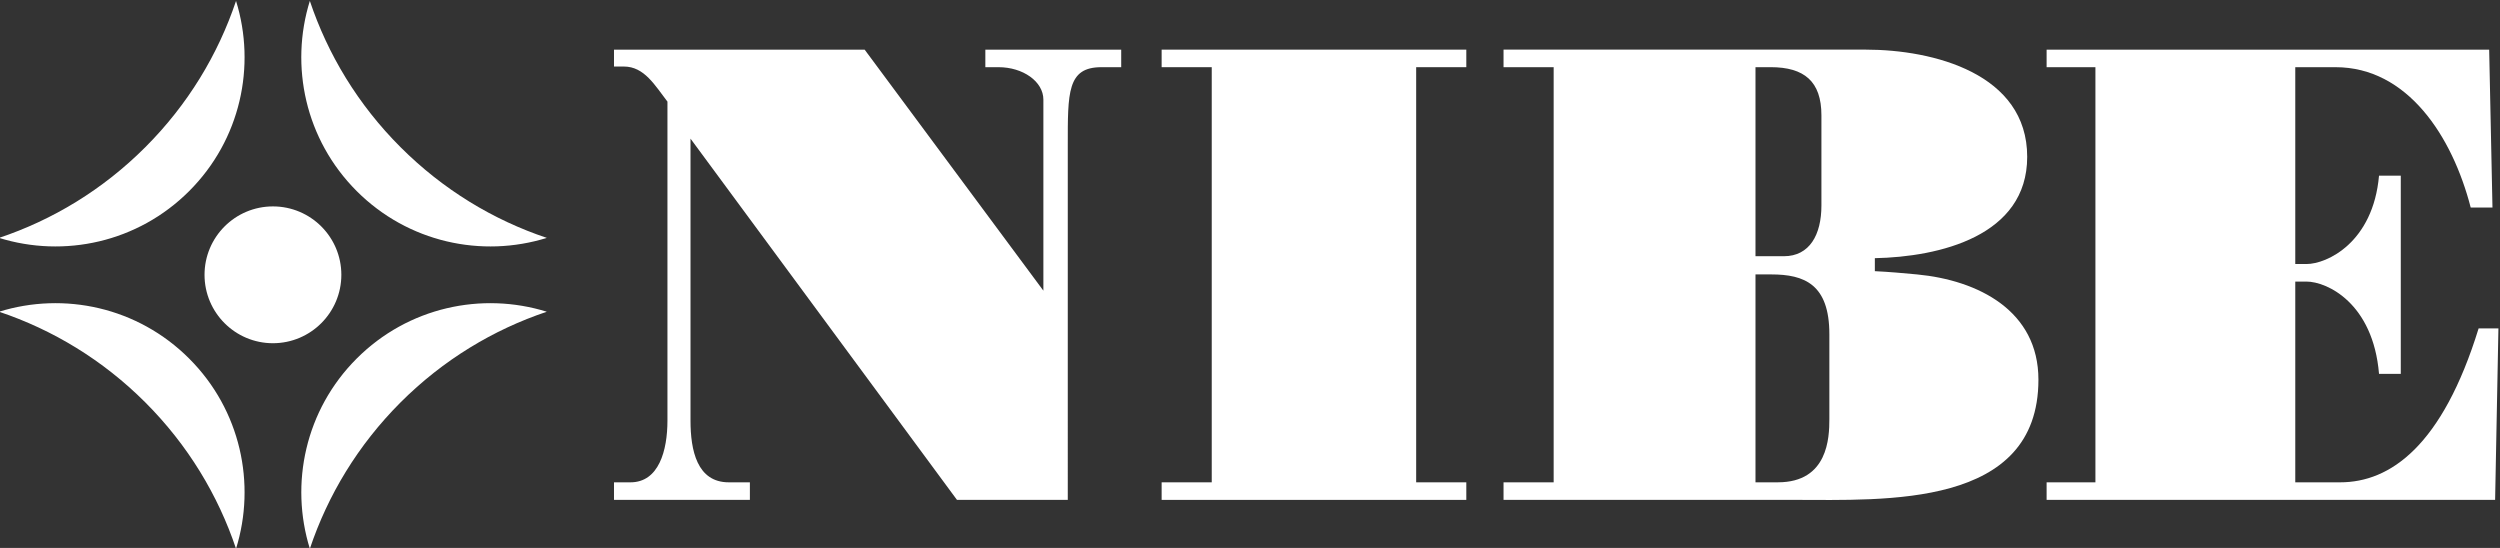<?xml version="1.0" encoding="UTF-8" standalone="no"?> <!-- Created with Inkscape (http://www.inkscape.org/) --> <svg xmlns:dc="http://purl.org/dc/elements/1.1/" xmlns:cc="http://creativecommons.org/ns#" xmlns:rdf="http://www.w3.org/1999/02/22-rdf-syntax-ns#" xmlns:svg="http://www.w3.org/2000/svg" xmlns="http://www.w3.org/2000/svg" xmlns:sodipodi="http://sodipodi.sourceforge.net/DTD/sodipodi-0.dtd" xmlns:inkscape="http://www.inkscape.org/namespaces/inkscape" version="1.1" id="svg192" xml:space="preserve" viewBox="0 0 983.995 215.667" sodipodi:docname="nibe.svg" inkscape:version="0.92.4 (5da689c313, 2019-01-14)"><rect x="0" y="0" width="983.995" height="215.667" fill="#333333" stroke="none"/><defs id="defs196"><clipPath id="clipPath208"><path d="M 0,2000 H 3000 V 0 H 0 Z" id="path206" inkscape:connector-curvature="0"></path></clipPath></defs><g id="g200" inkscape:groupmode="layer" inkscape:label="nibe" transform="matrix(1.333,0,0,-1.333,-1507.558,1441.167)"><g id="g202"><g id="g204" clip-path="url(#clipPath208)"><g id="g210" transform="translate(1211.543,979.801)"><path d="m 0,0 c -11.156,0 -20.2,9.048 -20.2,20.199 0,11.156 9.044,20.2 20.2,20.2 11.151,0 20.195,-9.044 20.2,-20.2 C 20.19,9.048 11.151,0.01 0,0" style="fill:#ffffff;fill-opacity:1;fill-rule:nonzero;stroke:none" id="path212" inkscape:connector-curvature="0"></path></g><g id="g214" transform="translate(1186.81,975.266)"><path d="M 0,0 C -15.19,15.206 -36.958,19.801 -56.141,13.836 -40.354,8.549 -25.523,-0.374 -12.951,-12.94 -0.379,-25.518 8.543,-40.354 13.835,-56.141 19.8,-36.962 15.195,-15.189 0,0" style="fill:#ffffff;fill-opacity:1;fill-rule:nonzero;stroke:none" id="path216" inkscape:connector-curvature="0"></path></g><g id="g218" transform="translate(1236.273,975.276)"><path d="m 0,0 c -15.195,-15.201 -19.79,-36.968 -13.831,-56.151 5.288,15.786 14.21,30.623 26.777,43.2 C 25.528,-0.38 40.354,8.537 56.136,13.825 36.962,19.79 15.195,15.195 0,0" style="fill:#ffffff;fill-opacity:1;fill-rule:nonzero;stroke:none" id="path220" inkscape:connector-curvature="0"></path></g><g id="g222" transform="translate(1312.249,933.542)"><path d="m 0,0 v 5.187 h 4.868 c 8.376,0 10.914,9.391 10.914,18.222 V 117.6 c -3.706,4.792 -6.824,10.358 -12.861,10.358 H 0 v 4.989 h 74.01 l 52.775,-71.17 v 56.399 c 0,5.373 -6.041,9.589 -13.244,9.589 h -3.893 v 5.182 h 40.117 v -5.182 h -5.844 c -10.125,0 -9.933,-7.481 -9.933,-23.212 V 0 H 101.272 L 22.591,106.666 V 23.409 c 0,-8.831 1.951,-18.222 11.293,-18.222 h 6.238 V 0 H 0" style="fill:#ffffff;fill-opacity:1;fill-rule:nonzero;stroke:none" id="path224" inkscape:connector-curvature="0"></path></g><g id="g226" transform="translate(1473.949,933.542)"><path d="M 0,0 V 5.187 H 14.796 V 127.765 H 0 v 5.182 h 89.964 v -5.182 H 75.158 V 5.187 H 89.964 V 0 Z" style="fill:#ffffff;fill-opacity:1;fill-rule:nonzero;stroke:none" id="path228" inkscape:connector-curvature="0"></path></g><g id="g230" transform="translate(1649.298,1005.49)"><path d="m 0,0 h 8.371 c 7.598,0 11.096,6.329 11.096,14.968 v 26.655 c 0,9.983 -5.061,14.199 -14.993,14.199 H 0 Z m 0,-66.757 h 6.622 c 14.796,0 15.19,13.229 15.19,18.603 v 25.133 c 0,14.771 -7.406,17.647 -17.147,17.647 H 0 Z m -74.395,-5.186 v 5.186 h 14.801 V 55.822 h -14.801 v 5.182 H 32.519 c 20.058,0 47.709,-7.098 47.709,-31.655 0,-23.4 -25.897,-29.541 -44.985,-29.926 v -3.837 c 4.09,-0.191 8.381,-0.576 12.466,-0.96 18.112,-1.729 35.835,-10.742 35.835,-31.073 0,-37.984 -45.182,-35.496 -72.251,-35.496 h -85.688" style="fill:#ffffff;fill-opacity:1;fill-rule:nonzero;stroke:none" id="path232" inkscape:connector-curvature="0"></path></g><g id="g234" transform="translate(1735.258,933.542)"><path d="M 0,0 V 5.187 H 14.412 V 127.765 H 0 v 5.182 h 130.677 l 0.975,-46.618 h -6.429 c -5.445,21.1 -18.699,41.436 -39.919,41.436 H 73.424 V 69.643 h 3.306 c 6.041,0 19.669,6.323 21.423,26.088 h 6.425 V 37.215 H 98.153 C 96.399,58.133 82.771,64.461 76.73,64.461 H 73.424 V 5.187 h 13.25 c 14.79,0 30.173,10.736 40.889,45.459 h 5.844 L 132.432,0 H 0" style="fill:#ffffff;fill-opacity:1;fill-rule:nonzero;stroke:none" id="path236" inkscape:connector-curvature="0"></path></g><g id="g238" transform="translate(1236.273,1024.724)"><path d="M 0,0 C 15.195,-15.19 36.962,-19.791 56.136,-13.82 40.359,-8.543 25.528,0.384 12.956,12.956 0.374,25.523 -8.543,40.369 -13.835,56.151 -19.8,36.967 -15.195,15.2 0,0" style="fill:#ffffff;fill-opacity:1;fill-rule:nonzero;stroke:none" id="path240" inkscape:connector-curvature="0"></path></g><g id="g242" transform="translate(1186.81,1024.724)"><path d="M 0,0 C 15.2,15.2 19.795,36.962 13.835,56.151 8.543,40.364 -0.379,25.528 -12.951,12.961 -25.523,0.384 -40.354,-8.543 -56.141,-13.82 -36.962,-19.791 -15.19,-15.19 0,0" style="fill:#ffffff;fill-opacity:1;fill-rule:nonzero;stroke:none" id="path244" inkscape:connector-curvature="0"></path></g></g></g></g></svg> 